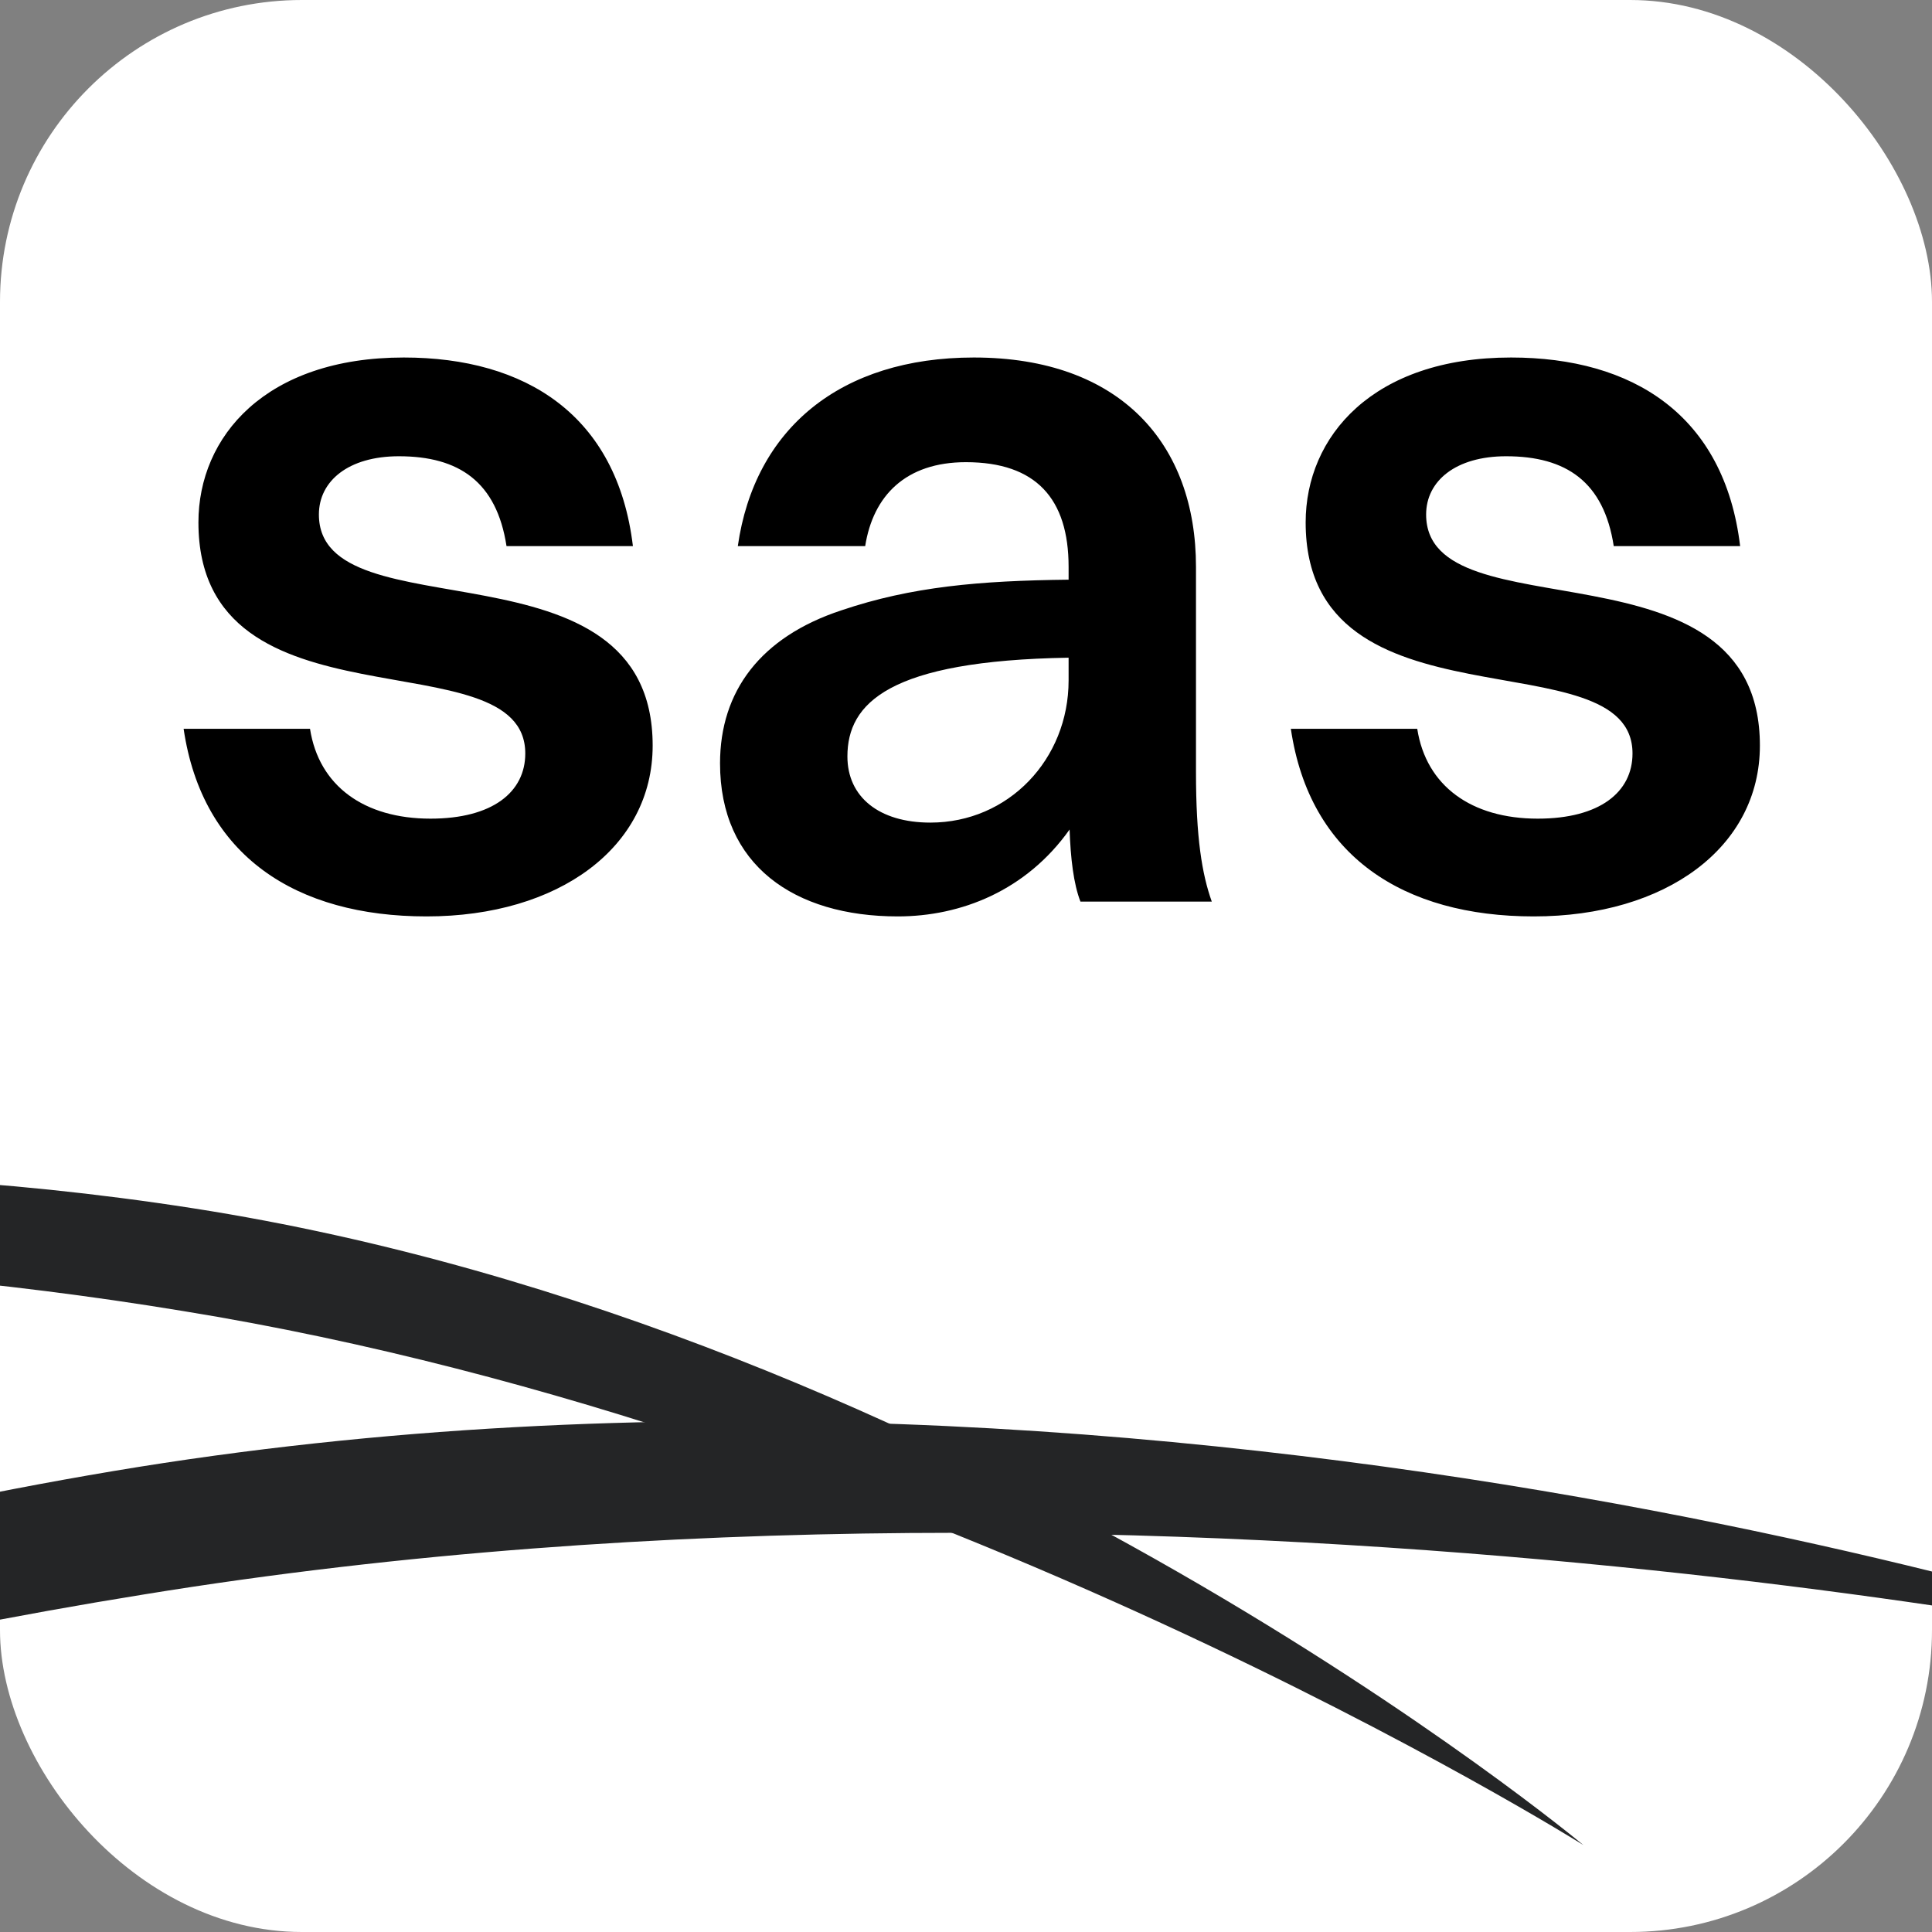 <svg width="180" height="180" viewBox="0 0 180 180" fill="none" xmlns="http://www.w3.org/2000/svg">
<rect x="0" y="0" width="180" height="180" fill="#808080" stroke="none"/>
<g clip-path="url(#clip0_2037_18411)">
<rect width="180" height="180" rx="28.125" fill="white"/>
<path d="M29.711 47.936C29.711 59.252 60.807 49.684 60.807 69.464C60.807 78.94 52.067 85.38 39.739 85.38C27.595 85.38 18.855 79.768 17.107 67.9H28.883C29.711 73.236 33.943 76.272 40.107 76.272C45.903 76.272 48.939 73.788 48.939 70.2C48.939 59.16 18.487 68.636 18.487 48.672C18.487 40.668 24.743 33.308 37.623 33.308C48.939 33.308 57.495 38.644 58.967 50.88H47.191C46.271 44.9 42.775 42.508 37.163 42.508C32.471 42.508 29.711 44.808 29.711 47.936ZM80.608 50.88H68.74C70.303 39.932 78.308 33.308 90.728 33.308C104.435 33.308 111.427 41.404 111.427 52.812V71.948C111.427 78.02 111.979 81.424 112.899 84H100.663C100.019 82.344 99.743 79.952 99.651 77.284C95.603 82.988 89.531 85.38 83.644 85.38C73.984 85.38 67.084 80.596 67.084 71.12C67.084 64.404 70.856 59.344 78.4 56.86C84.931 54.652 91.279 54.1 99.559 54.008V52.812C99.559 46.464 96.523 43.06 89.992 43.06C84.379 43.06 81.344 46.188 80.608 50.88ZM78.951 70.476C78.951 74.248 81.895 76.64 86.68 76.64C93.948 76.64 99.559 70.752 99.559 63.392V61.276C82.816 61.552 78.951 65.508 78.951 70.476ZM132.869 47.936C132.869 59.252 163.965 49.684 163.965 69.464C163.965 78.94 155.225 85.38 142.897 85.38C130.753 85.38 122.013 79.768 120.265 67.9H132.041C132.869 73.236 137.101 76.272 143.265 76.272C149.061 76.272 152.097 73.788 152.097 70.2C152.097 59.16 121.645 68.636 121.645 48.672C121.645 40.668 127.901 33.308 140.781 33.308C152.097 33.308 160.653 38.644 162.125 50.88H150.349C149.429 44.9 145.933 42.508 140.321 42.508C135.629 42.508 132.869 44.808 132.869 47.936Z" fill="black"/>
<path d="M-111.271 123.572C-111.271 123.572 -53.913 101.374 17.954 112.567C89.822 123.759 147.517 171.899 147.517 171.899C147.517 171.899 86.167 133.353 17.02 122.141C-52.115 110.748 -111.271 123.572 -111.271 123.572V123.572Z" fill="#242526"/>
<path d="M-156.15 205.151C-156.15 205.151 -89.769 153.887 10.586 137.052C110.941 120.216 208.329 154.531 208.329 154.531C208.329 154.531 110.234 132.775 13.455 148.543C-83.332 164.13 -156.15 205.151 -156.15 205.151V205.151Z" fill="#242526"/>
</g>
<defs>
<clipPath id="clip0_2037_18411">
<rect width="180" height="180" rx="28.125" fill="white"/>
</clipPath>
</defs>
</svg>
